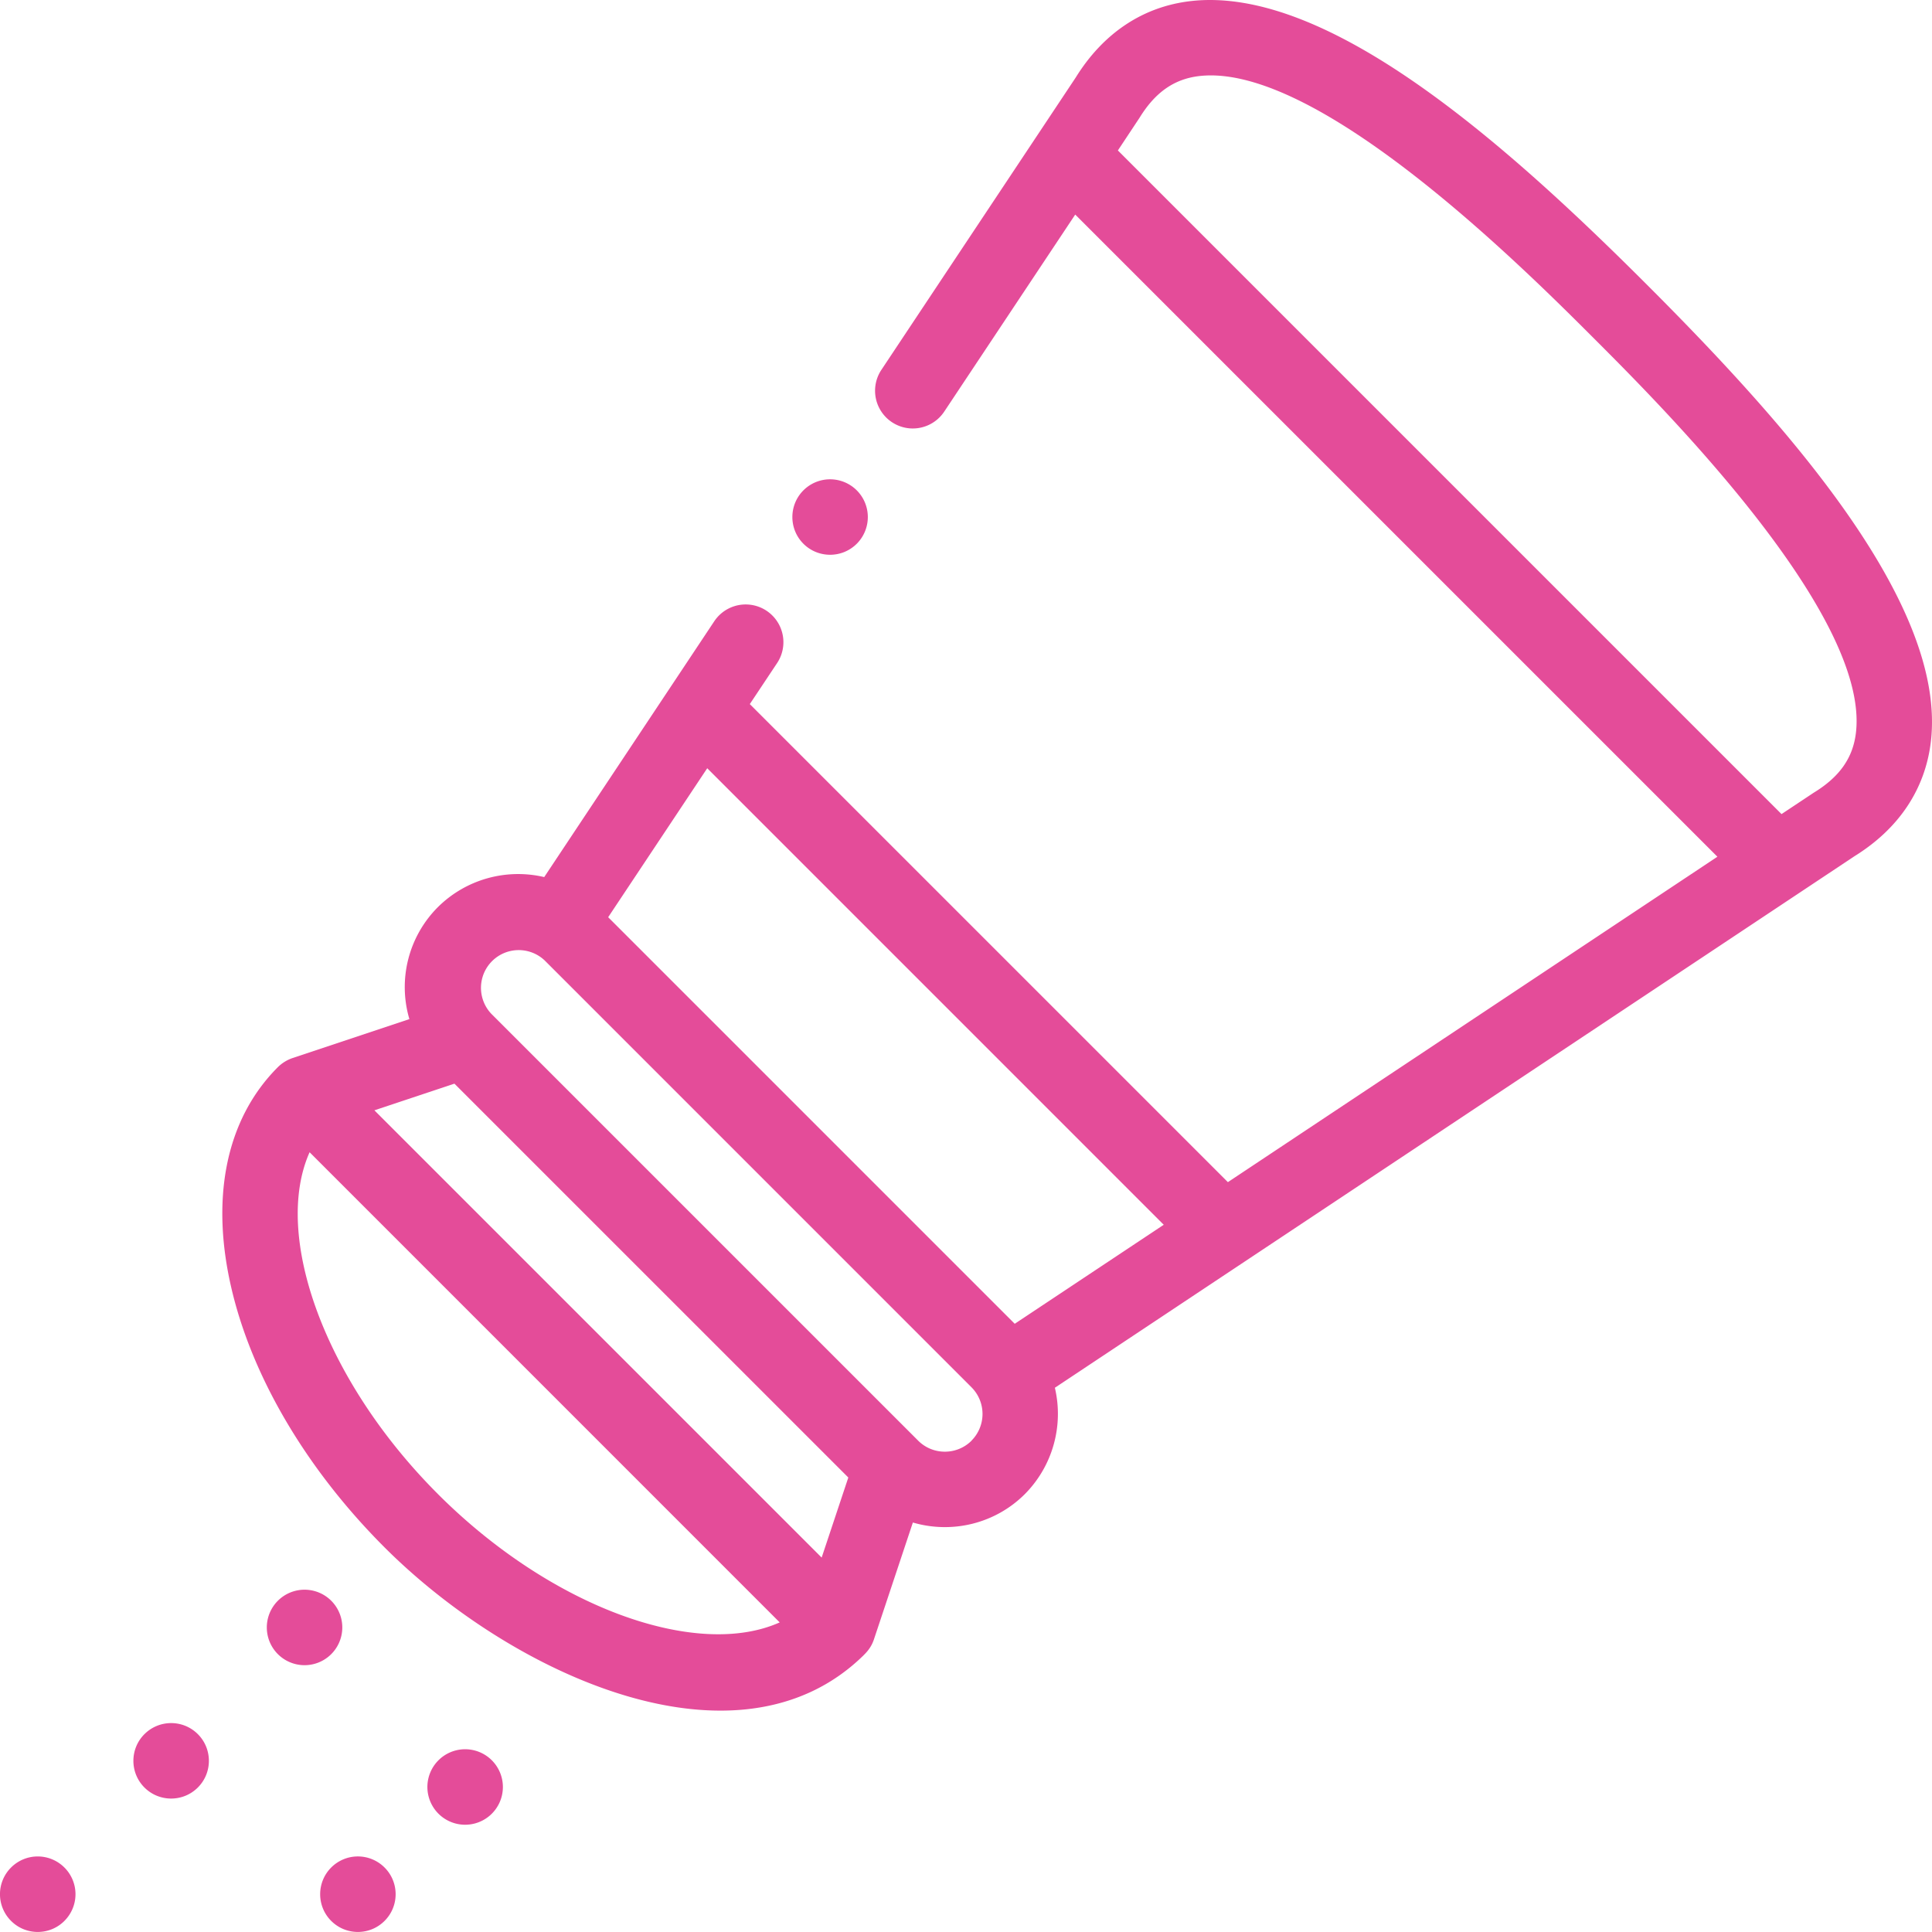 <svg width="80" height="80" fill="none" xmlns="http://www.w3.org/2000/svg"><path d="M20.344 75.122a1.563 1.563 0 10-2.21-2.21 1.563 1.563 0 002.21 2.21zM15.924 77.33a1.56 1.56 0 00-2.21 0c-.609.61-.609 1.601 0 2.21.612.611 1.6.611 2.21 0 .611-.609.611-1.6 0-2.21zM11.506 66.284a1.562 1.562 0 102.21 2.21 1.562 1.562 0 00-2.21-2.21zM5.981 71.807c-.61.61-.61 1.6 0 2.21.611.61 1.6.61 2.211 0 .61-.61.61-1.6 0-2.21-.61-.61-1.6-.61-2.21 0zM2.667 79.54a1.56 1.56 0 000-2.21 1.56 1.56 0 00-2.209 0 1.56 1.56 0 000 2.21c.61.611 1.6.611 2.21 0zM49.29.047c-1.966.23-3.607 1.324-4.746 3.162l-8.048 12.106a1.562 1.562 0 102.602 1.73l5.425-8.16 26.591 26.59-20.27 13.475-19.796-19.795 1.13-1.698a1.561 1.561 0 10-2.603-1.73l-7.04 10.591a4.718 4.718 0 00-4.4 1.241 4.684 4.684 0 00-1.183 4.64l-4.836 1.612a1.602 1.602 0 00-.61.377c-2.174 2.174-2.835 5.515-1.863 9.406.902 3.61 3.133 7.332 6.281 10.48 5.272 5.27 14.62 9.58 19.833 4.47l.006-.007c.192-.188.333-.38.425-.655l1.612-4.838c1.625.476 3.41.05 4.64-1.18a4.717 4.717 0 001.24-4.4l33.11-22.01c1.839-1.14 2.932-2.78 3.163-4.747.667-5.683-5.93-13.092-11.75-18.911C62.383 5.976 54.974-.62 49.29.047zm-1.102 50.668l-6.17 4.1L25.183 37.98l4.102-6.169 18.904 18.905zm-29.371-5.843l16.31 16.309-1.104 3.315-18.52-18.52 3.314-1.104zm-.684 16.993c-4.71-4.711-6.848-10.716-5.313-14.153L32.286 67.18c-3.437 1.535-9.441-.604-14.153-5.314zm22.097-2.21c-.61.608-1.602.608-2.21 0L20.343 41.978a1.563 1.563 0 012.209-2.21l17.676 17.677a1.565 1.565 0 010 2.208zm36.62-29.313c-.122 1.034-.67 1.818-1.723 2.467a1.15 1.15 0 00-.047.03l-1.311.871-27.48-27.48.9-1.358c.649-1.054 1.432-1.6 2.465-1.722 4.912-.574 13.512 8.028 16.34 10.855 2.827 2.827 11.432 11.43 10.856 16.337z" fill="#E44C99"/><path d="M33.267 20.305c-.609.61-.609 1.599 0 2.21.611.609 1.6.609 2.21 0a1.562 1.562 0 10-2.21-2.21z" fill="#E44C99"/></svg>